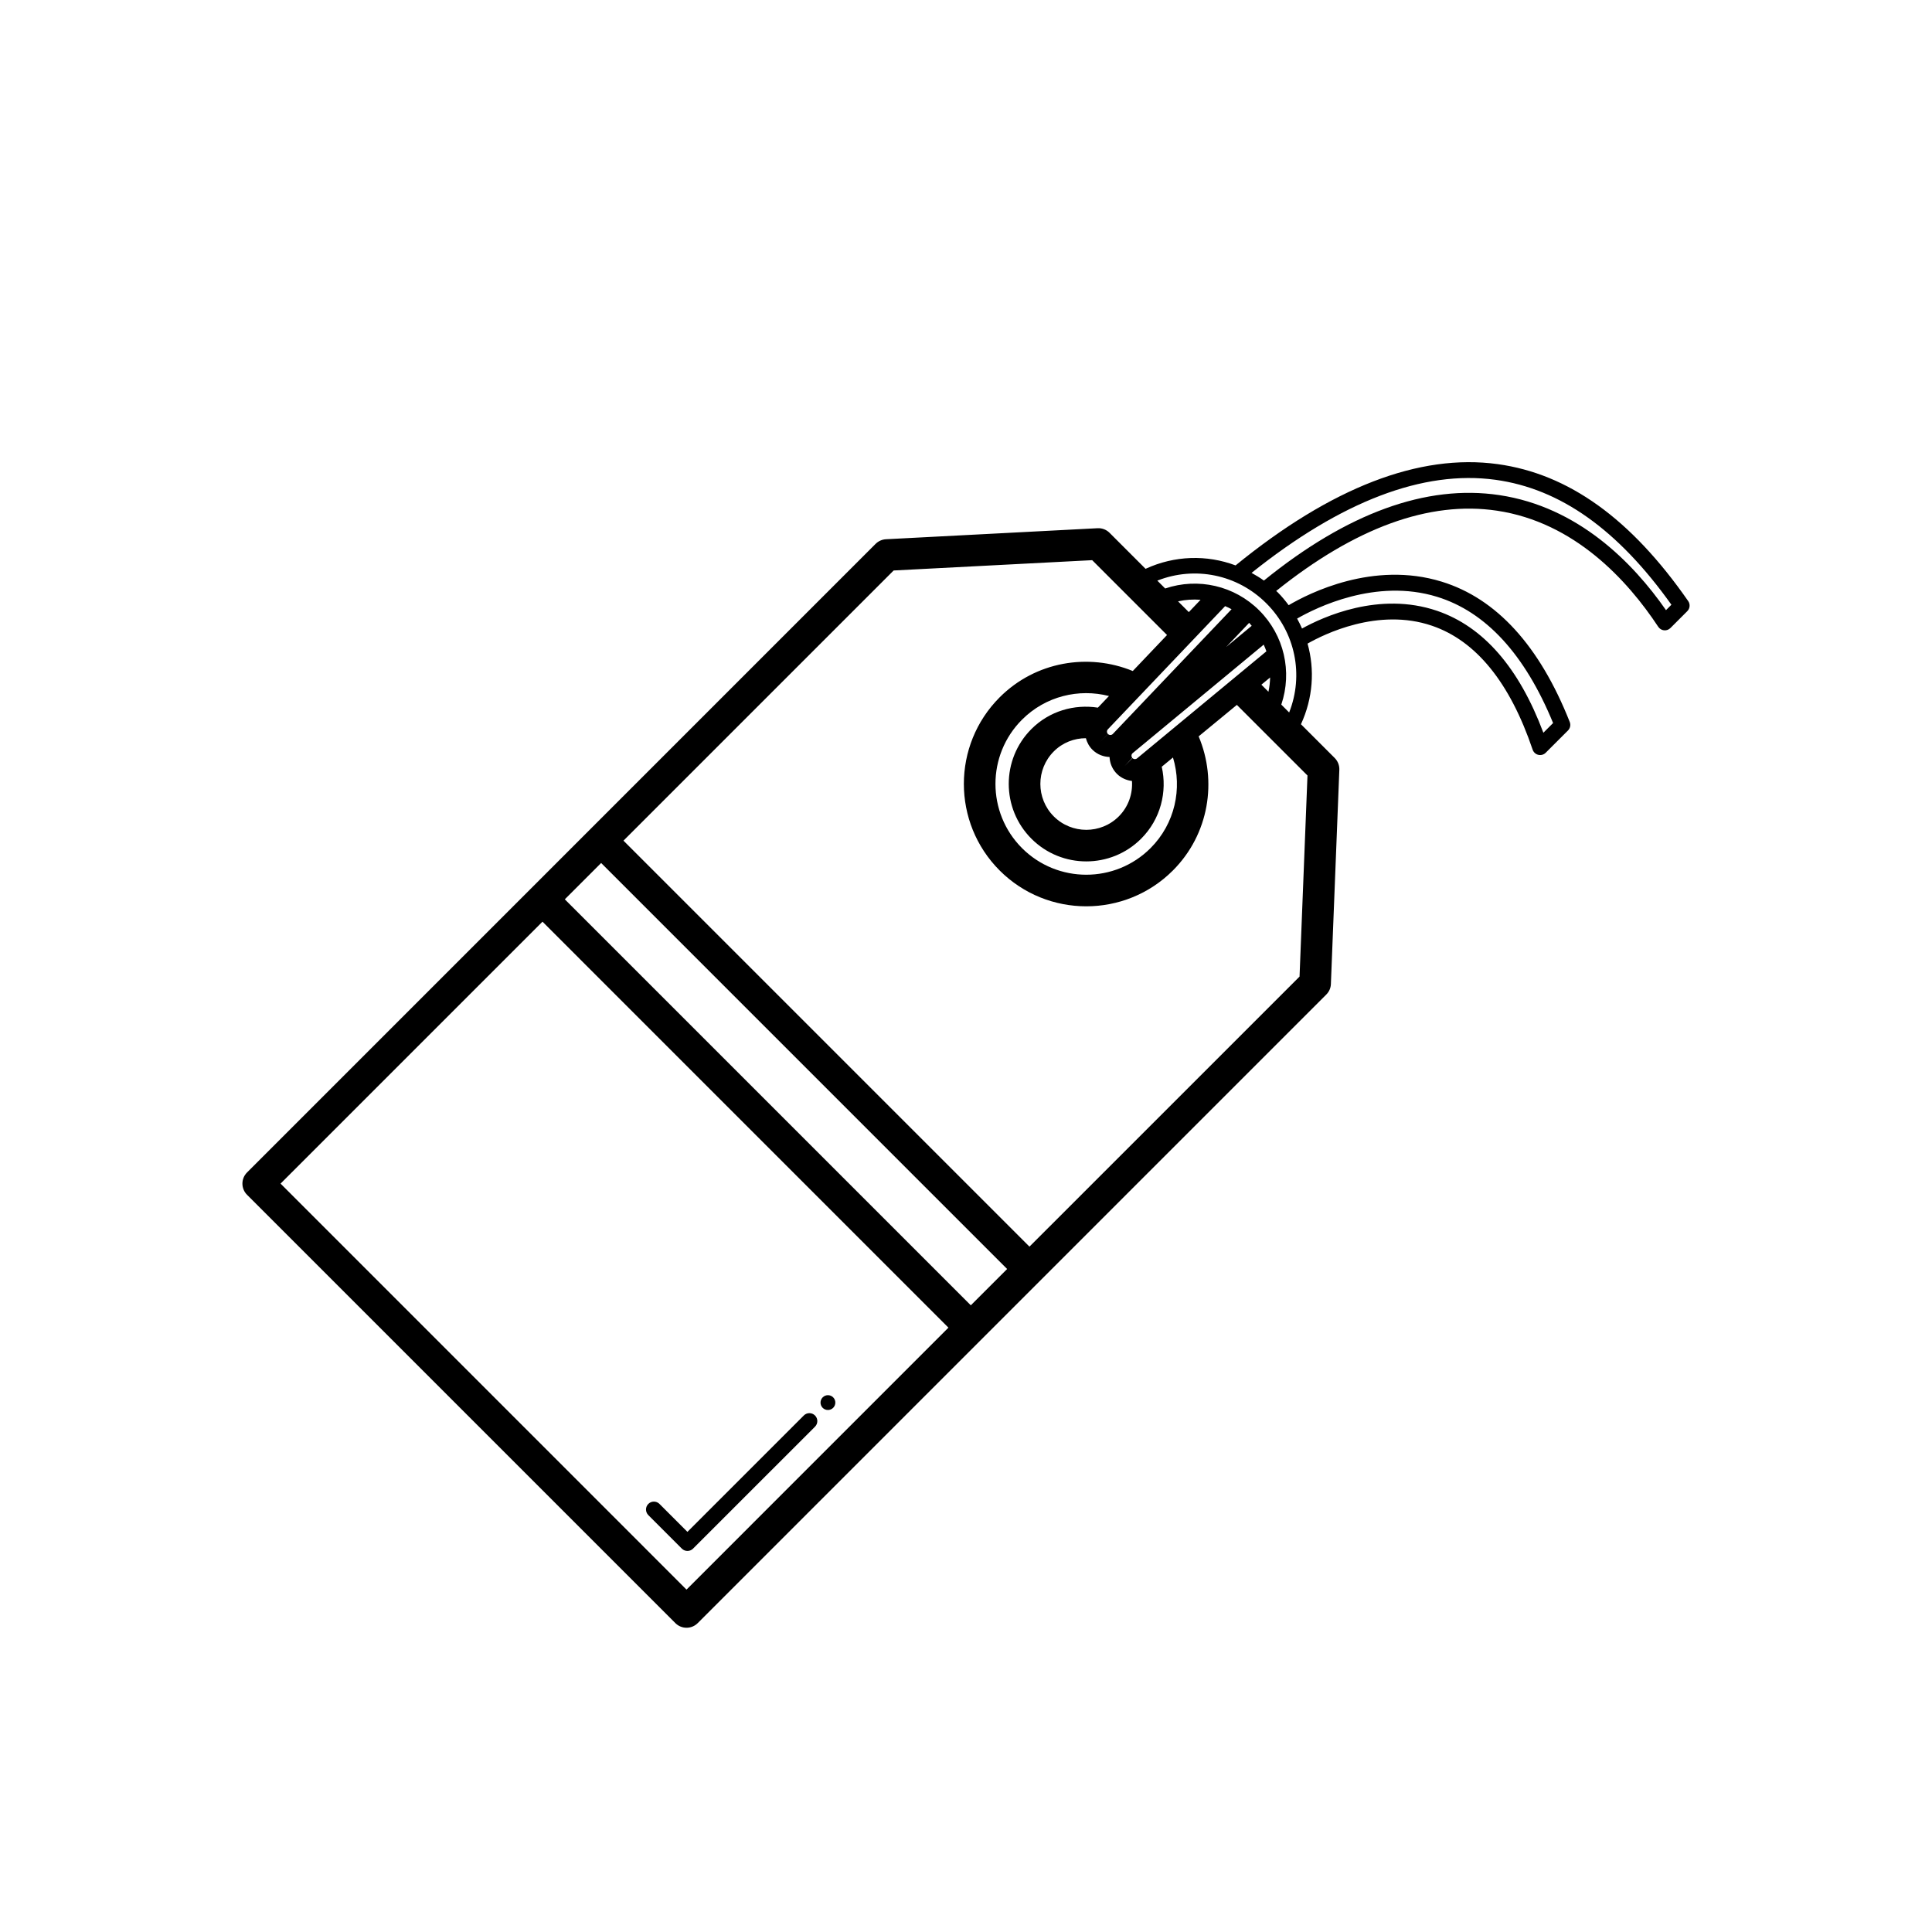 <?xml version="1.0" encoding="UTF-8"?>
<!-- The Best Svg Icon site in the world: iconSvg.co, Visit us! https://iconsvg.co -->
<svg fill="#000000" width="800px" height="800px" version="1.1" viewBox="144 144 512 512" xmlns="http://www.w3.org/2000/svg">
 <path d="m496.7 404.76 2.238-56.75c0.047-1.168-0.398-2.301-1.223-3.129l-8.949-8.949c3.176-6.879 3.707-14.402 1.75-21.371 4.293-2.445 18.676-9.617 32.98-4.731 11.656 3.981 20.645 15.027 26.672 32.844 0.242 0.695 0.812 1.211 1.512 1.367 0.711 0.168 1.441-0.047 1.953-0.559l5.898-5.894c0.586-0.59 0.777-1.473 0.469-2.254-8-20.199-19.418-32.719-33.938-37.188-18.113-5.582-35.18 3.074-40.551 6.238-0.898-1.199-1.848-2.363-2.934-3.445-0.117-0.117-0.262-0.207-0.379-0.324 20.883-16.746 40.562-23.961 58.504-21.277 20.559 3.066 34.598 18.426 42.75 30.77 0.344 0.527 0.918 0.871 1.535 0.934 0.625 0.059 1.246-0.156 1.691-0.605l4.469-4.469c0.719-0.719 0.82-1.84 0.246-2.672-15.18-21.84-31.703-33.711-50.508-36.301-20.758-2.852-44.117 6.191-69.445 26.844-7.621-2.867-16.148-2.648-23.855 0.902l-9.539-9.539c-0.836-0.84-1.996-1.285-3.18-1.219l-56.074 2.922c-1.031 0.055-2.004 0.488-2.742 1.219l-166.58 166.59c-1.637 1.637-1.637 4.281 0 5.918l113.51 113.51c1.637 1.637 4.281 1.637 5.918 0l166.58-166.58c0.746-0.738 1.188-1.738 1.223-2.797zm-64.93-65.129c0.297 1.113 0.848 2.168 1.715 3.031 0.02 0.02 0.086 0.086 0.102 0.102 1.25 1.199 2.848 1.793 4.453 1.848 0.074 1.438 0.57 2.863 1.57 4.039 0.051 0.066 0.316 0.359 0.371 0.414 1.109 1.102 2.535 1.727 4 1.898 0.23 3.371-0.918 6.816-3.488 9.391-4.746 4.746-12.473 4.746-17.227 0-4.746-4.75-4.742-12.473 0-17.219 2.348-2.356 5.414-3.5 8.504-3.504zm13.586 5.328c-0.359 0.309-0.902 0.281-1.234-0.051l-2.07 2.074 2.019-2.121c-0.316-0.387-0.277-0.957 0.082-1.258l34.742-28.766c0.258 0.586 0.516 1.164 0.715 1.77zm23.613-29.52 6.07-6.379c0.242 0.25 0.449 0.523 0.676 0.785zm5.762-6.731c0.012 0.012 0.023 0.02 0.039 0.035 0.016 0.016 0.023 0.031 0.035 0.047zm-4.352-3.258-31.465 33.051c-0.344 0.363-0.922 0.371-1.273 0.031l-2.09 2.062 2.074-2.074c-0.348-0.352-0.363-0.906-0.004-1.273l31.051-32.617c0.574 0.25 1.148 0.508 1.707 0.82zm-8.215-2.5-3.113 3.266-2.852-2.852c1.98-0.445 3.981-0.57 5.965-0.414zm-27.211 28.582c-6.238-0.961-12.812 0.867-17.613 5.668-8.012 8.016-8.012 21.055 0.004 29.07 8.012 8.012 21.051 8.012 29.066 0 5.168-5.168 6.973-12.426 5.465-19.074l2.977-2.453c2.5 8.227 0.551 17.527-5.949 24.023-9.387 9.391-24.66 9.391-34.051 0-9.387-9.391-9.391-24.668 0-34.051 6.231-6.238 15.059-8.312 23.039-6.262zm45.645-7.996c-0.039 1.258-0.168 2.523-0.449 3.785l-1.867-1.875zm44.227-21.383c12.938 3.984 23.281 15.242 30.762 33.457l-2.574 2.574c-6.469-17.27-15.93-28.137-28.172-32.312-15.352-5.238-30.301 1.652-35.789 4.695-0.395-0.898-0.816-1.773-1.301-2.637 5.004-2.883 20.852-10.773 37.074-5.777zm15.48-31.004c17.18 2.363 32.445 13.195 46.637 33.109l-1.43 1.438c-8.805-12.645-23.285-27.367-44.195-30.492-19.324-2.887-40.309 4.769-62.371 22.652-1.047-0.77-2.156-1.41-3.266-2.039 23.754-18.984 45.496-27.297 64.625-24.668zm-60.695 32.754c7.699 7.699 9.949 18.992 6.031 28.91l-2.082-2.086c2.949-8.727 0.746-18.367-5.828-24.945-6.574-6.574-16.219-8.777-24.945-5.828l-2.082-2.082c9.914-3.914 21.211-1.668 28.906 6.031zm-46.168-11.453 19.836 19.836-9.078 9.539c-11.75-4.816-25.746-2.559-35.273 6.969-12.652 12.652-12.656 33.242 0 45.898s33.246 12.652 45.898 0c9.602-9.609 11.809-23.746 6.832-35.547l10.125-8.34 18.715 18.711-2.102 53.289-71.574 71.566-107.59-107.59 71.598-71.598zm-22.539 187.85-9.629 9.621-107.59-107.59 9.629-9.629zm-192.55-22.633 69.414-69.414 107.58 107.59-69.414 69.418zm141.64 64.414-32.328 32.324c-0.816 0.816-2.144 0.816-2.969-0.004l-8.879-8.879c-0.82-0.82-0.82-2.152-0.004-2.969 0.82-0.816 2.144-0.816 2.961 0.004l7.402 7.402 30.848-30.848c0.82-0.816 2.141-0.812 2.957 0 0.828 0.824 0.828 2.152 0.012 2.969zm2.035-7.773c0.766-0.762 2.004-0.762 2.769 0 0.77 0.77 0.77 2.012 0.004 2.781-0.77 0.766-2.016 0.766-2.781 0-0.766-0.77-0.758-2.012 0.008-2.781z"/>
</svg>